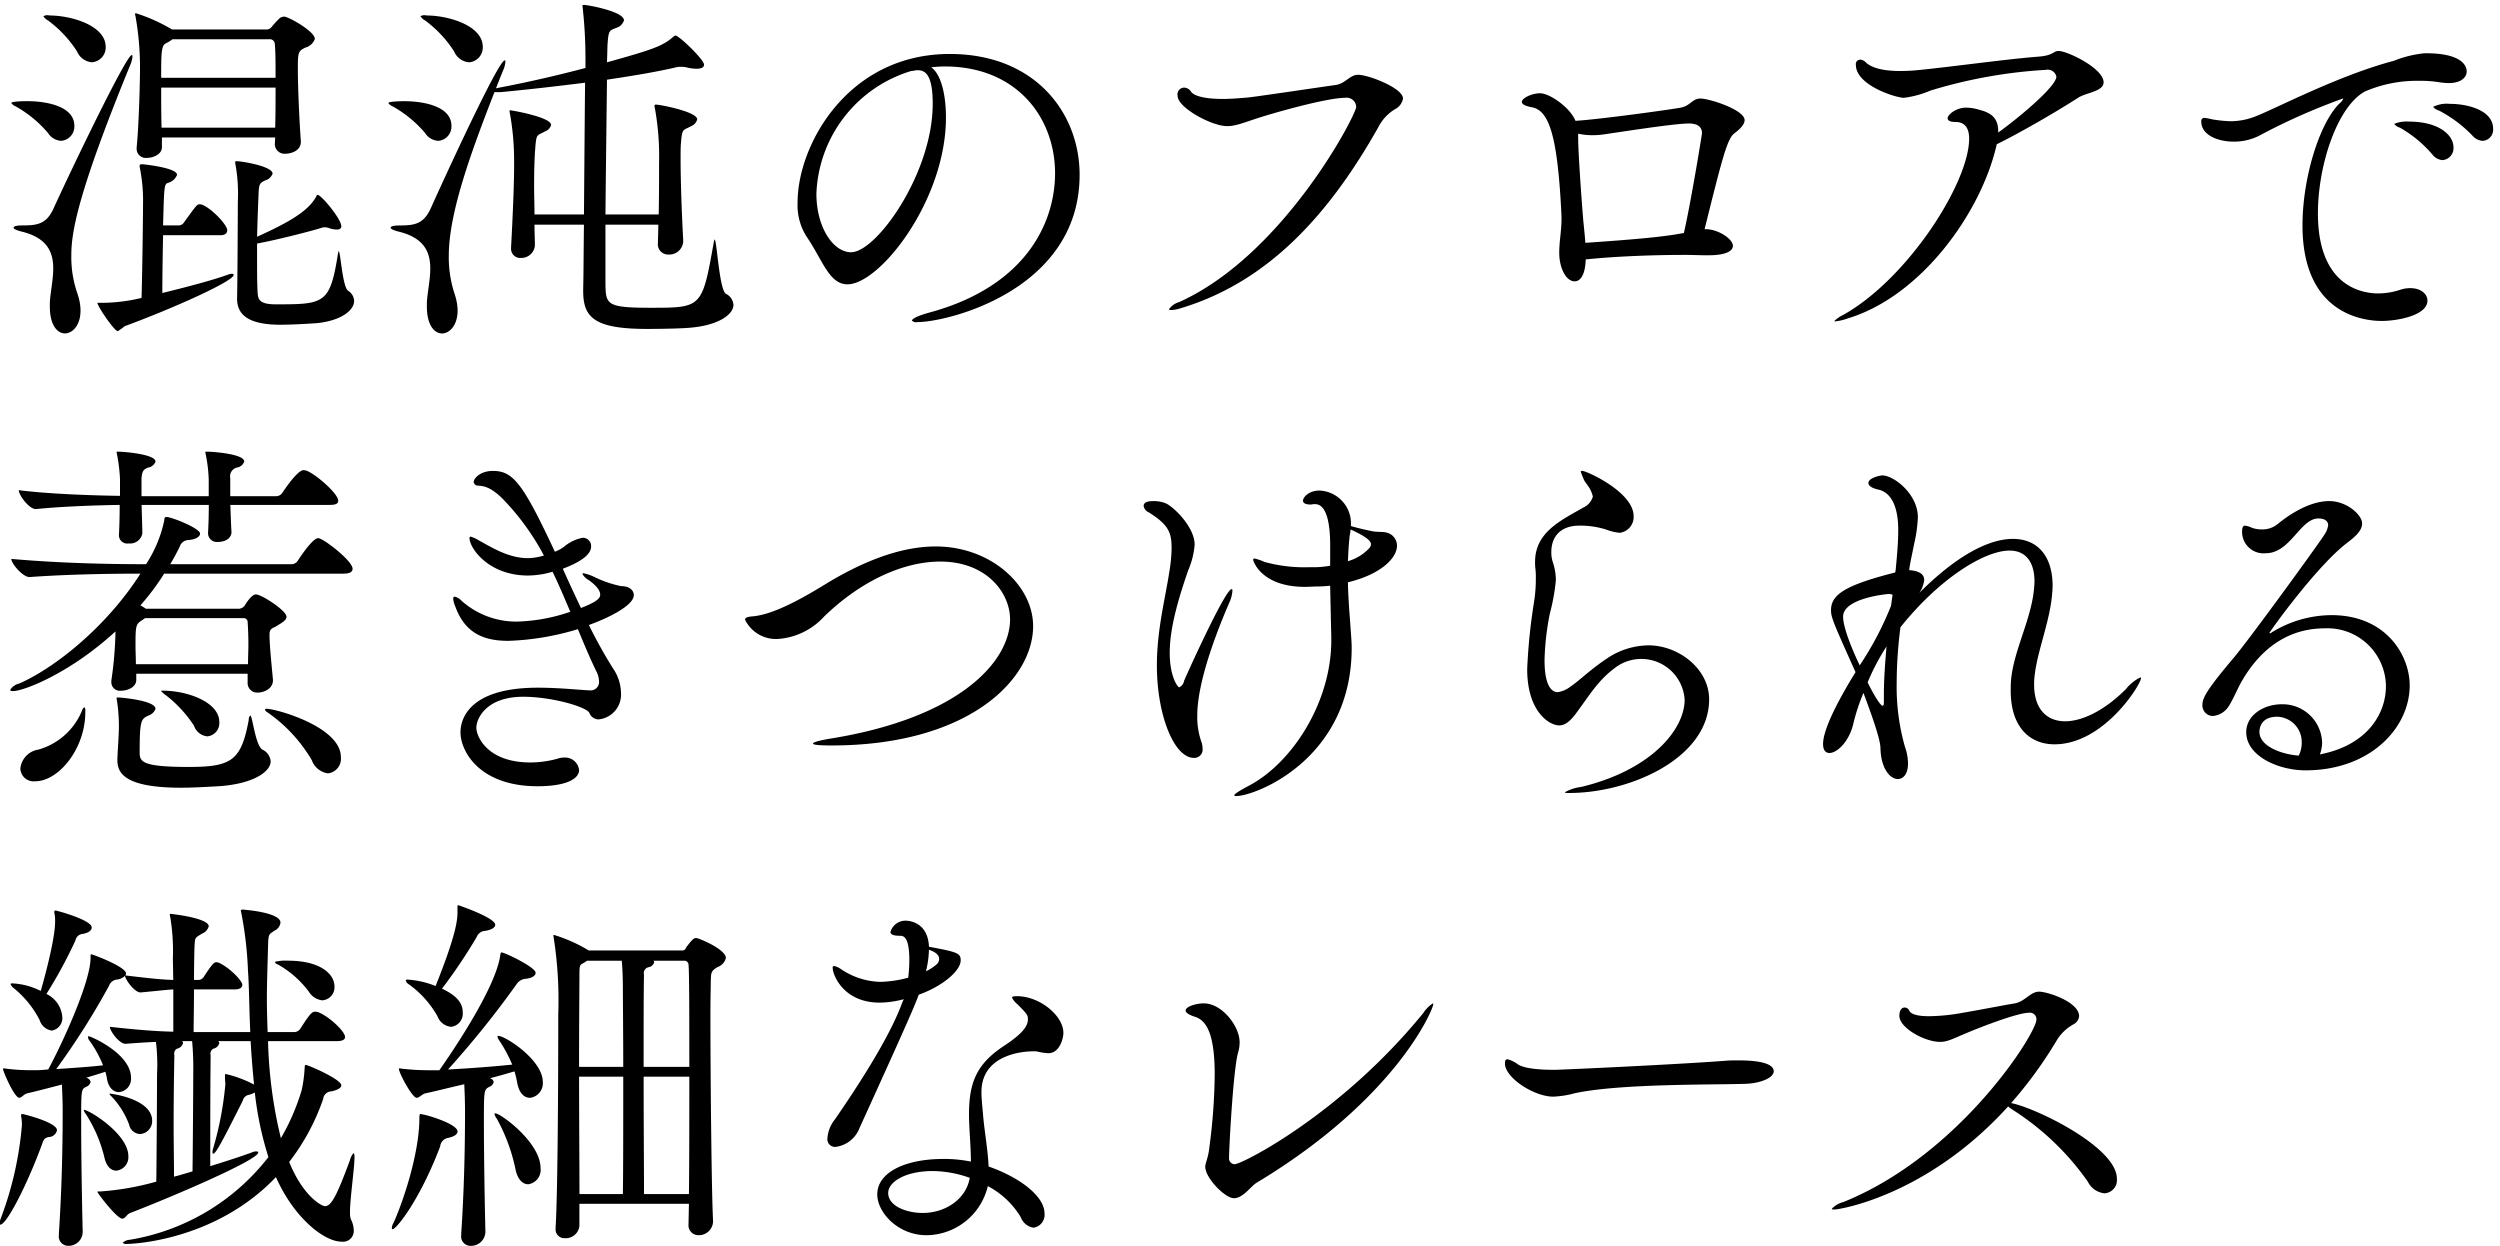 <svg xmlns="http://www.w3.org/2000/svg" width="331" height="165" viewBox="0 0 331 165">
<defs>
    <style>
      .cls-1 {
        fill-rule: evenodd;
      }
    </style>
  </defs>
  <path id="混沌のフロアで_惹きつけられる_繊細なレース" data-name="混沌のフロアで 惹きつけられる 繊細なレース" class="cls-1" d="M36.385,19.1a1.29,1.29,0,0,0,1.45,1.25c0.55,0,2.049-.3,2-1.65-0.15-1.9-.4-6.749-0.4-9.649,0-2.1.05-2.3,1-2.75a1.813,1.813,0,0,0,1.25-1.15c0-1-3.5-2.95-4.049-2.95a1.071,1.071,0,0,0-.6.2,13.067,13.067,0,0,0-1.1,1.2,0.819,0.819,0,0,1-.7.3H22.789l-0.1-.05a22.559,22.559,0,0,0-4.7-2.1,0.082,0.082,0,0,0-.1.1,0.88,0.88,0,0,0,.05.3,39.071,39.071,0,0,1,.6,6.7c0,1.95-.15,7.749-0.45,10.7V19.7a1.212,1.212,0,0,0,1.4,1.2c0.9,0,2-.55,1.949-1.45V18.2h15l-0.05.85V19.1ZM34.036,32.244c2.5-.45,7.4-1.7,8.6-2.1a1.241,1.241,0,0,1,.4-0.05,1.725,1.725,0,0,1,.65.15,3.359,3.359,0,0,0,.9.15q0.6,0,.6-0.45c0-.95-2.649-4.15-3.149-4.15a0.223,0.223,0,0,0-.15.2c-1,1.85-3.3,3.3-7.847,5.35,0.05-2.35.15-4.55,0.2-5.8,0.05-1.15.15-1.3,0.85-1.65a1.457,1.457,0,0,0,1-.9c0-1-4.149-1.65-4.7-1.65-0.2,0-.25,0-0.25.15a1.126,1.126,0,0,0,.05.35,22.086,22.086,0,0,1,.3,4.85c0,0.95-.05,11.449-0.1,12.7v0.15c0,1.65.85,3.45,5.7,3.45,1.35,0,3.3-.1,4.748-0.2,3.3-.3,5.048-1.7,5.048-2.95a1.653,1.653,0,0,0-.8-1.35c-0.75-.5-1-5.249-1.25-5.249a3.662,3.662,0,0,0-.1.4c-1.05,6.649-1.8,6.649-8.4,6.649-2.2-.05-2.2-0.75-2.249-2-0.05-1.1-.05-2.55-0.05-4.1v-1.95Zm-21.893-24A1.96,1.96,0,0,0,13.992,6.2c0-2.8-4.5-4.15-7.447-4.15a1.026,1.026,0,0,0-.8.1,1.546,1.546,0,0,0,.6.55,15.447,15.447,0,0,1,3.849,4.1A2.355,2.355,0,0,0,12.143,8.246Zm-4.049,10.4a1.9,1.9,0,0,0,1.749-2c0-2.5-3.5-3.25-6.248-3.25-0.1,0-2.1,0-2.1.25a1.331,1.331,0,0,0,.6.45,15.607,15.607,0,0,1,4.249,3.5A2.24,2.24,0,0,0,8.094,18.646Zm21.093,12.5c0.7,0,.9-0.35.9-0.65,0-.85-2.649-3.45-3.649-3.45-0.35,0-.45.15-2.149,2.5a0.869,0.869,0,0,1-.55.3H21.59c0.15-5.449.15-5.449,0.7-5.649a1.719,1.719,0,0,0,1.15-1.05c0-.9-4.049-1.35-4.548-1.4-0.4,0-.4.1-0.4,0.15v0.2a22.453,22.453,0,0,1,.45,4.2c0,2.1-.1,9.8-0.2,13.149a22.859,22.859,0,0,1-5.048.65h-0.8c0,0.45,2.249,3.75,2.7,3.75a6.443,6.443,0,0,0,.9-0.65c6.248-2.3,14.445-5.949,14.445-6.8,0-.1-0.1-0.15-0.25-0.15a2.536,2.536,0,0,0-.45.1c-2.2.8-5.7,1.7-8.747,2.45,0-2.25.05-5.1,0.1-7.649h7.6Zm-20.593,13c1.35,0,2.8-1.95,1.649-5.3a14.573,14.573,0,0,1-.8-5c0-2.9.65-7.8,7.847-25.348a3.566,3.566,0,0,0,.25-1c0-.15,0-0.2-0.1-0.2-0.75,0-8.4,16-10.3,20.2C6.195,29.645,5,29.845,3,29.845c-0.75,0-1.2.1-1.2,0.3,0,0.15.35,0.35,1.2,0.55,3.3,0.85,4.049,2.75,4.049,4.85,0,1.45-.35,3-0.45,4.45v0.6C6.595,43.043,7.594,44.143,8.594,44.143ZM35.635,5.2a0.651,0.651,0,0,1,.75.6c0.1,1.1.1,2.7,0.1,4.5H21.34c0-3.15,0-4.25.6-4.55a5.906,5.906,0,0,0,.9-0.55h12.8Zm0.85,6.4c0,1.8,0,3.65-.05,5.3H21.39c-0.05-1.8-.05-3.55-0.05-5.3H36.485Zm25.584-3.35A1.96,1.96,0,0,0,63.918,6.2c0-2.8-4.5-4.15-7.448-4.15a1.026,1.026,0,0,0-.8.1,1.547,1.547,0,0,0,.6.55,15.446,15.446,0,0,1,3.849,4.1A2.355,2.355,0,0,0,62.069,8.246Zm25.092,21.5c0,0.9-.05,1.7-0.05,2.3v0.1a1.357,1.357,0,0,0,1.4,1.55,1.837,1.837,0,0,0,1.949-1.85c-0.2-3.6-.35-8-0.35-10.8,0-.9,0-1.6.05-2.1,0.15-2.05.3-1.65,1.349-2.25a1.314,1.314,0,0,0,.8-0.9c0-1-4.9-1.95-5.448-1.95a0.165,0.165,0,0,0-.2.2,0.881,0.881,0,0,0,.05.3,35.73,35.73,0,0,1,.55,7.249c0,2,0,4.55-.05,6.8H80.163c0.05-5.849.15-13.049,0.2-17.848,3.7-.55,6.9-1.1,9.2-1.65a1.7,1.7,0,0,1,.5-0.05,3.309,3.309,0,0,1,.75.05,5.792,5.792,0,0,0,1.4.2c0.7,0,1-.2,1-0.55,0-.65-3.3-3.85-3.8-3.85a1.442,1.442,0,0,0-.3.2c-1.4,1.2-2.649,1.65-8.747,3.35,0.05-1.35.05-2.35,0.1-2.7,0.1-1.65.4-1.55,1.1-1.85a1.543,1.543,0,0,0,1.05-1c0-1.2-4.848-2.05-5.3-2.05-0.15,0-.2.05-0.2,0.15s0.05,0.2.05,0.4a61.594,61.594,0,0,1,.35,6.6V9c-3.949,1.05-8.2,2-11.4,2.6-0.2.05-.3,0.05-0.45,0.1,0.4-1.05.75-1.9,1-2.5a3.566,3.566,0,0,0,.25-1c0-.15,0-0.2-0.1-0.2-0.85,0-8.2,16.049-9.747,19.5-0.95,2.15-2.149,2.35-4.149,2.35-0.75,0-1.2.1-1.2,0.3,0,0.15.35,0.35,1.2,0.55,3.3,0.85,4.049,2.75,4.049,4.85,0,1.45-.35,3-0.45,4.45v0.6c0,2.45,1,3.55,2,3.55,1.349,0,2.8-1.95,1.649-5.3a15.58,15.58,0,0,1-.75-4.95c0-5.55,2.749-13.249,6.048-21.7h0.8c3.749-.35,7.6-0.8,11.2-1.25-0.05,4.35-.1,11.4-0.15,17.448H70.766c0-1.3-.05-2.6-0.05-3.75,0-2.05.05-3.8,0.15-5,0.15-2.05.25-1.65,1.3-2.25a1.262,1.262,0,0,0,.8-0.85c0-1.05-5.248-1.95-5.448-1.95-0.05,0-.05,0-0.05.05a1.407,1.407,0,0,0,.05.4,35.173,35.173,0,0,1,.55,6.15V22c0,2.55-.2,7.049-0.4,10.7v0.15a1.206,1.206,0,0,0,1.3,1.3,1.8,1.8,0,0,0,1.849-1.6c0-.95-0.05-1.85-0.05-2.8h6.548c-0.05,3.55-.05,6.649-0.1,8.449v0.35c0,3.5,1.5,5,8.447,5,2,0,4.4-.05,5.6-0.15,3.849-.3,5.848-1.75,5.848-3.05a1.768,1.768,0,0,0-1-1.45c-0.9-.6-1.2-7.2-1.5-7.2a1.563,1.563,0,0,0-.1.35c-1.55,8.7-1.55,8.7-8.4,8.7-5.848,0-5.9-.45-5.948-3.2v-7.8h7Zm-29.14-11.1a1.9,1.9,0,0,0,1.749-2c0-2.5-3.5-3.25-6.248-3.25-0.1,0-2.1,0-2.1.25a1.331,1.331,0,0,0,.6.45,15.607,15.607,0,0,1,4.249,3.5A2.24,2.24,0,0,0,58.02,18.646ZM123.291,8.9c0.6-.05,1.2-0.1,1.8-0.1,9.5,0,14.6,6.749,14.6,14.149,0,6.2-3.548,14.9-16.694,18.448-1.45.4-2.249,0.8-2.249,1.05a0.72,0.72,0,0,0,.7.2c4.1,0,21.493-4.3,21.493-19.5,0-8.149-5.848-16-17.194-16C112.245,7.146,105.6,19.2,105.6,26.795a7.787,7.787,0,0,0,1.2,4.55c2.05,2.95,2.949,6.3,5.4,6.3,4.3,0,13.045-11.149,13.045-22.1C125.24,12.346,124.54,9.8,123.291,8.9Zm-10.6,24.5c-2.4,0-4.6-3.35-4.6-7.749A17.665,17.665,0,0,1,120.642,9.4a1.243,1.243,0,0,0,.4-0.05,1.869,1.869,0,0,1,.5-0.05c1.1,0,1.95.85,1.95,4.45C123.491,22.945,116.043,33.394,112.694,33.394Zm69.819-16.6a5.935,5.935,0,0,1,2.2-2.35,1.959,1.959,0,0,0,1.049-1.4c0-1.4-4.6-3.15-5.948-3.15-1.1,0-1.649,1.15-2.949,1.35-2.149.3-9.5,1.4-11.546,1.65-1.15.1-2.3,0.2-3.4,0.2-2.1,0-3.8-.3-4.248-1a1.117,1.117,0,0,0-.9-0.5,0.9,0.9,0,0,0-.85,1.1c0,1.55,4.5,4,6.548,4,1.25,0,2.4-.55,4.5-1.2,2.049-.65,8.747-2.55,11.146-2.55a1.262,1.262,0,0,1,1.449,1.2c0,1.05-9.6,19.6-23.442,25.848a2.487,2.487,0,0,0-1.349.95c0,0.05.1,0.1,0.3,0.1a4.572,4.572,0,0,0,1.3-.25C167.968,37.294,176.015,28.345,182.513,16.8Zm43.178,13.549c2.349-9.449,3-12,3.949-12.7,1-.75,1.349-1.3,1.349-1.75,0-1.35-4.648-2.85-5.848-2.85-1.1,0-1.3.95-2.6,1.2-0.6.15-10.6,1.55-13.945,1.75-0.7-1.75-3.4-3.65-4.7-3.65-1,0-2.4.6-2.4,1.15,0,0.25.3,0.5,1.3,0.7,2.349,0.4,3.449,3.9,3.949,14.4v0.45c0,1.45-.3,2.95-0.3,4.4,0,2.05.9,3.8,2.049,3.8,0.7,0,1.35-.75,1.449-2.7v-0.2c4.349-.45,9.5-0.6,13.146-0.6,1.05,0,1.949.05,2.7,0.05h0.4c2.4,0,3.249-.6,3.249-1.25,0-.85-1.7-2.05-3.349-2.2h-0.4ZM208.947,17.7a8.9,8.9,0,0,0,1.949.2,10.143,10.143,0,0,0,1.4-.1c1.149-.15,9.247-1.45,11.3-1.45,1.3,0,1.749.55,1.749,1.3,0,0.1-1.449,9.049-2.4,13.2-1.949.35-4.148,0.7-13.045,1.3-0.05-.8-0.15-1.7-0.25-2.7-0.1-.95-0.7-8.949-0.7-11.149V17.7Zm55.423,1.4c2.849-1.4,7.5-4.05,10.847-6.2,1.049-.65,3.3-0.8,3.3-2,0-1.85-4.8-4.15-5.948-4.15-0.75,0-.65.6-2.7,0.75-4.4.35-10.7,1.25-15.6,1.75a24.217,24.217,0,0,1-2.649.15c-2,0-3.7-.3-4.6-1.15a1.042,1.042,0,0,0-.749-0.35,0.577,0.577,0,0,0-.55.7c0,2.7,5.3,4.35,6.348,4.35a12.769,12.769,0,0,0,3.5-.95,64.908,64.908,0,0,1,15.295-2.75,1.171,1.171,0,0,1,1.4.9c0,1.3-5.049,5.5-7.7,7.4V17.4c0-1.75-.9-2.45-2.449-2.85a6.424,6.424,0,0,0-1.8-.3c-1.35,0-2.449.95-2.449,1.4,0,0.3.3,0.5,1.049,0.5,1.05,0,1.8.6,1.8,2.2,0,5.849-8.1,18.5-16.595,23.3a4.553,4.553,0,0,0-1.249.85c0,0.05.05,0.05,0.15,0.05a7.347,7.347,0,0,0,1.649-.4C254.424,39.194,262.371,28.045,264.37,19.1Zm64.321-.45a1.483,1.483,0,0,0,1.4-1.6c0-2.4-3.249-3.3-5.748-3.3a4.05,4.05,0,0,0-2.2.4,1.638,1.638,0,0,0,.8.5A17.011,17.011,0,0,1,327.392,18,1.894,1.894,0,0,0,328.691,18.646Zm-5.3,2.55a1.584,1.584,0,0,0,1.45-1.7c0-1.6-1.9-3.4-5.9-3.4a4.307,4.307,0,0,0-1.95.3,1.407,1.407,0,0,0,.75.5,16.03,16.03,0,0,1,4.3,3.55A1.878,1.878,0,0,0,323.393,21.2Zm-2,18.6c0-.9-0.9-1.65-2.25-1.65a4.118,4.118,0,0,0-1.3.2,9.357,9.357,0,0,1-2.949.5c-1.5,0-8-.4-8-10.6,0-6.449,2.6-14.2,6.247-16.148a17.407,17.407,0,0,1,7.2-1.4,15.573,15.573,0,0,1,2.7.2,9.763,9.763,0,0,0,1.15.1c1.649,0,2.4-.75,2.4-1.55s-0.75-2.4-5.348-2.4h-0.25a15.039,15.039,0,0,0-4.049,1c-7.6,2-16.344,6.7-18.694,7.5a9.064,9.064,0,0,1-2.9.5,17.615,17.615,0,0,1-2.449-.25,9.554,9.554,0,0,0-1.049-.2,0.417,0.417,0,0,0-.4.5c0,1.7,2.049,2.65,4.3,2.65a7.42,7.42,0,0,0,3.3-.75A82.363,82.363,0,0,1,310.2,13.046a0.049,0.049,0,0,1,.05.05,2.445,2.445,0,0,1-.6.7c-2.649,2.75-4.8,9.9-4.8,16.049,0,11.8,8.148,12.649,10.5,12.649C317.345,42.493,321.394,41.794,321.394,39.794ZM43.732,66.847c0.85,0,1.05-.25,1.05-0.55,0-.95-3-3.55-4.248-4-0.1,0-.2-0.05-0.35-0.05-0.85,0-2.8,3-2.8,3a1.018,1.018,0,0,1-.8.45h-6.1V63.3a1.2,1.2,0,0,1,.9-1.4,1.177,1.177,0,0,0,.95-0.8c0-1-4.149-1.3-4.948-1.3-0.15,0-.2,0-0.2.1a2.166,2.166,0,0,1,.05.25,19.465,19.465,0,0,1,.4,3.4V65.7h-8.9V63.3c0.1-.95.25-1.15,0.9-1.4a1.2,1.2,0,0,0,.95-0.8c0-.95-4.149-1.3-4.948-1.3-0.15,0-.2,0-0.2.1a2.166,2.166,0,0,1,.05.25,21.9,21.9,0,0,1,.4,3.3v2.2c-3.7-.05-9.5-0.25-13.4-0.75,0,0.65,1.35,2.5,2.249,2.5H4.8c3.4-.35,7.9-0.5,11.046-0.55,0,1.55-.05,3.25-0.1,3.95v0.1a1.1,1.1,0,0,0,1.3,1.05,1.642,1.642,0,0,0,1.8-1.3c0-.6-0.05-2.2-0.1-3.8h8.9c0,1.4-.05,2.85-0.1,3.7v0.1a1.16,1.16,0,0,0,1.3,1.1c1.3,0,1.849-.75,1.8-1.35-0.05-.75-0.1-2.15-0.15-3.55H43.732ZM32.786,90.394a1.259,1.259,0,0,0,1.4,1.3c0.7,0,2.049-.5,1.949-1.75-0.15-1.65-.45-4.5-0.45-5.8V83.9c0.05-.75.45-0.7,1-1.05s1.249-.7,1.249-1.2c0-.8-3.3-2.95-4.049-2.95-0.1,0-.6,0-1.5,1.5a1.028,1.028,0,0,1-.75.4H19.29l-0.05-.05a7.411,7.411,0,0,0-.65-0.4,32.855,32.855,0,0,0,3.149-4.2H45.482c0.95,0,1.2-.3,1.2-0.65,0-1.05-3.9-4.05-4.548-4.05-0.8,0-2.649,2.9-2.749,3.05a1.027,1.027,0,0,1-.7.4H22.539c0.45-.75.85-1.5,1.25-2.3a1.244,1.244,0,0,1,1.2-.9c1.05-.1,1.5-0.5,1.5-0.85,0-.7-3.749-2.2-4.448-2.2-0.3,0-.25.2-0.3,0.5a17.1,17.1,0,0,1-2.4,5.75c-4.5,0-11.046-.1-17.844-0.7,0,0.6,1.5,2.4,2.4,2.4h0.05c4.848-.35,10.346-0.45,14.645-0.45-4.448,7-11.346,12.5-16.045,14.549a1.9,1.9,0,0,0-1.2.85c0,0.1.15,0.15,0.4,0.15,1.35,0,7.447-2.3,13.545-7.9a50.026,50.026,0,0,1-.55,6.5v0.25a1.135,1.135,0,0,0,1.3,1.1c0.9,0,2.049-.5,2-1.5v-0.75H32.786v1.2Zm10.646,12a1.949,1.949,0,0,0,1.7-2.149c0-4.05-8.647-6.4-9.8-6.4a0.233,0.233,0,0,0-.25.1,0.575,0.575,0,0,0,.3.35,20.066,20.066,0,0,1,5.9,6.35A2.656,2.656,0,0,0,43.432,102.393Zm-15.995-4.9a1.76,1.76,0,0,0,1.6-1.9c0-2.6-4.149-4.15-7.5-4.15-0.15,0-.2,0-0.2.05a2.99,2.99,0,0,0,.55.5,16.21,16.21,0,0,1,3.8,4.1A2.086,2.086,0,0,0,27.438,97.494Zm8.4,3.3a1.894,1.894,0,0,0-1.1-1.55c-0.95-.6-1.3-4.5-1.6-4.5a0.682,0.682,0,0,0-.2.55c-1,5.4-2.249,6.249-7.947,6.249-6.248,0-6.5-.7-6.5-1.949,0-4.25.2-4.4,1.15-4.849a1.488,1.488,0,0,0,.95-0.9c0-1.1-4.549-1.5-4.948-1.5-0.15,0-.2,0-0.2.1a1.125,1.125,0,0,0,.05.35,22.783,22.783,0,0,1,.25,3.45c0,1-.15,2.95-0.2,4.2v0.2c0,1.7.95,3.649,8.447,3.649,1.5,0,3.249-.1,5-0.2C33.486,103.793,35.835,102.193,35.835,100.794Zm-31.19,2.649c3.149,0,6.648-4.349,6.648-9.149v-0.15a0.691,0.691,0,0,0-.1-0.5,0.523,0.523,0,0,0-.3.35,8.832,8.832,0,0,1-5.8,5.25,2.834,2.834,0,0,0-2.4,2.5A1.758,1.758,0,0,0,4.645,103.443Zm27.591-21.6a0.516,0.516,0,0,1,.55.55c0.05,0.7.1,1.75,0.1,2.95,0,0.8-.05,1.7-0.05,2.6H17.991c0-.8-0.05-1.65-0.05-2.45,0-2.85.05-2.85,1.05-3.5a0.69,0.69,0,0,0,.2-0.15H32.236ZM76.514,83.3c0.8,1.95,1.6,3.85,2.449,5.6a3.009,3.009,0,0,1,.35,1.35,1.106,1.106,0,0,1-1.25,1.15h-0.1c-1.2-.05-3.949-0.35-6.748-0.35-9.847,0-10.247,4.85-10.247,5.9,0,2.55,2.549,7.149,10.2,7.149,3.749,0,5.5-.95,5.5-2.15a1.863,1.863,0,0,0-2-1.649,2.538,2.538,0,0,0-.85.15,13.522,13.522,0,0,1-3.6.5c-5.648,0-7.148-3.4-7.148-4.6,0-1.25,1.349-4.1,6.2-4.1,3.649,0,8.147,1.25,8.747,2.1a1.319,1.319,0,0,0,1.2.9,3.293,3.293,0,0,0,3-3.55,5.887,5.887,0,0,0-1.05-3.2,63.236,63.236,0,0,1-3.2-5.75c2.649-.95,5.948-2.6,5.948-3.95,0-.7-0.65-1.2-1.7-1.2a14.7,14.7,0,0,1-3.4-1.15,6.328,6.328,0,0,0-1.549-.55,0.126,0.126,0,0,0-.15.1,2.284,2.284,0,0,0,.9.85c1.15,0.85,1.45,1.45,1.45,1.9,0,0.55-.75,1.05-2.549,1.75-0.8-1.7-1.6-3.4-2.4-5.2,2.649-1,3.749-2,3.749-2.95a1.1,1.1,0,0,0-1.1-1.15,5.288,5.288,0,0,0-2.5,1.2,5.38,5.38,0,0,1-1.2.65c-4.249-9.1-5.548-10.7-8.2-10.7-1.749,0-2.549,1.05-2.549,1.45a0.562,0.562,0,0,0,.6.5c0.7,0.05,1.6.15,3.149,1.65a32.945,32.945,0,0,1,5.548,7.6,7.821,7.821,0,0,1-2.1.35c-2.7,0-5-1.55-6.6-2.4a4.157,4.157,0,0,0-1-.45c-0.1,0-.15.05-0.15,0.2,0,1.3,2.5,4.95,7.747,4.95a11.7,11.7,0,0,0,3.249-.5c0.85,1.75,1.6,3.55,2.349,5.3a23.578,23.578,0,0,1-7.1,1.3,10.892,10.892,0,0,1-7.348-2.8,1.726,1.726,0,0,0-.85-0.5,0.2,0.2,0,0,0-.2.25,2.245,2.245,0,0,0,.2.85c1.25,3.65,3.7,4.749,7.1,4.749A35.438,35.438,0,0,0,76.514,83.3Zm60.272-.4c0-5.4-5.6-10.549-12.9-10.549-4.9,0-10,2.2-14.445,4.9-3.249,2-7,4.1-9.747,4.35-0.65.05-1.05,0.15-1.05,0.45a4.559,4.559,0,0,0,4.3,2.55,9.109,9.109,0,0,0,6.148-2.95c5.048-4.9,10.7-7.3,15.395-7.3,6.148,0,9.247,4.15,9.247,7.649,0,5.4-6.4,13-23.842,15.8-1.2.2-2.249,0.45-2.249,0.65,0,0.15.649,0.25,2.449,0.25C128.189,98.694,136.786,89.995,136.786,82.9Zm39.329-8a12.911,12.911,0,0,1-1.9.2h-0.95a19.768,19.768,0,0,1-5.848-.7,6.768,6.768,0,0,0-1.3-.45,0.175,0.175,0,0,0-.2.15c0,0.2,1.1,3.6,6.847,3.6,0.6,0,1.15-.05,1.7-0.05s1.1-.05,1.649-0.1c0.05,2.4.1,4.7,0.15,6.7v0.55c0,8.2-5.2,16.249-10.946,19.248-1.4.75-1.9,1.1-1.9,1.25a0.233,0.233,0,0,0,.25.1c2.55,0,15.295-4.9,15.295-19.6,0-.65-0.05-1.3-0.1-2-0.15-2.2-.35-4.35-0.4-6.7,4.349-1.05,6.5-3.2,6.5-4.85a1.784,1.784,0,0,0-1.449-1.75c-0.4-.1-1.1-0.05-1.75-0.15-0.749-.15-1.9-0.4-2.9-0.7V69.1a4.352,4.352,0,0,0-4.148-4.15c-1.45,0-2.2.9-2.2,1.35,0,0.25.25,0.5,1,.5,0.15,0,.3-0.05.5-0.05h0.1c1.649,0,2,2.95,2,5.45v2.7Zm-18.044,25.448a1.106,1.106,0,0,0,1.15-1.25,2.918,2.918,0,0,0-.2-1,9.943,9.943,0,0,1-.5-3.4c0-4.25,2.4-10.7,4.3-15.049a4.388,4.388,0,0,0,.35-1.4c0-.15,0-0.25-0.1-0.25-0.85,0-6,11.4-6.3,12.149a1.1,1.1,0,0,1-.65.85c-0.2,0-1.25-1.45-1.25-4.55,0-3.5,1.3-7.6,2.45-10.949a10.6,10.6,0,0,0,.849-3.4c0-2.25-2.649-4.9-3.8-5.45a4.236,4.236,0,0,0-1.75-.3c-0.65,0-1.2.15-1.2,0.65a1.148,1.148,0,0,0,.7.85c2.7,1.7,3,2.75,3,4.8a20.331,20.331,0,0,1-.3,3.05c-0.5,3.35-1.649,7.649-1.649,12.4C153.173,94.744,155.472,100.344,158.071,100.344ZM178.814,70.1c1.2,0.55,2.7,1.3,2.7,1.95a0.783,0.783,0,0,1-.2.5,6.165,6.165,0,0,1-2.849,1.75c0.05-1.1.1-2.25,0.25-3.5A3.922,3.922,0,0,0,178.814,70.1ZM203.1,79.745a75.8,75.8,0,0,0-.9,8.849c0,5.6,2.9,7.449,4.248,7.449,0.7,0,1.35-.45,2.15-1.5,2-2.7,2.949-4.4,5.2-6.1a5.744,5.744,0,0,1,9.247,4.2c0,3.9-4.349,9.3-13.7,11.549a5.717,5.717,0,0,0-2.149.7c0,0.1.2,0.1,0.55,0.1,8.147,0,18.544-4.649,18.544-12.4,0-4-4-7.149-8.048-7.149a10.029,10.029,0,0,0-5.348,1.65c-2.349,1.55-3.749,3-4.948,3.8a3.662,3.662,0,0,1-1.7.75c-0.649,0-1.749-.55-1.749-4.25a35.626,35.626,0,0,1,.7-6.149,26.446,26.446,0,0,0,.8-4.45,7.47,7.47,0,0,0-.4-2.35,4.122,4.122,0,0,1-.2-1.4c0-1.6.849-3.45,3.748-3.45a11.293,11.293,0,0,1,3.449.5,7.088,7.088,0,0,0,1.85.45,2.111,2.111,0,0,0,1.849-2.2c0-3.2-6.248-6-6.8-6-0.15,0-.2.05-0.2,0.1a7.862,7.862,0,0,0,.35.9c0.15,0.55.9,1.1,1.2,2.2,0,0.05.05,0.15,0.05,0.2a2.271,2.271,0,0,1-1.25,1.45c-2.949,1.7-6.4,3.25-6.4,7.2a6.375,6.375,0,0,0,.05.95,9.239,9.239,0,0,1,.05,1.2A19.384,19.384,0,0,1,203.1,79.745Zm49.676-4.25c0.1-.9.4-2.15,0.65-3.45a19.189,19.189,0,0,0,.5-3.55c0-3.1-3.2-5.549-4.7-5.549-0.35,0-1.849.35-1.849,1,0,0.35.4,0.65,1.2,0.85,2.7,0.5,2.749,4.35,2.749,5.4,0,1.55-.15,3.25-0.3,4.85a5.2,5.2,0,0,1-.1.75c-6.7,1.7-8.5,2.95-8.5,5,0,0.95.349,1.75,3.248,8.2-1.8,2.9-4.3,7.349-4.3,9.5,0,0.85.35,1.2,0.85,1.2,1,0,2.6-1.5,3.149-3.85a25.977,25.977,0,0,1,1.349-4.1c0.95,2.55,2.2,5.95,2.249,7.249,0.05,2.8,1.3,4.149,2.3,4.149,0.749,0,1.349-.7,1.349-2.049a6.637,6.637,0,0,0-.4-2.2,28.925,28.925,0,0,1-1.1-8.4,58.374,58.374,0,0,1,.5-7.449c5.2-6.5,11.147-10.149,14.446-10.149,2.1,0,3.3,1.45,3.3,4.1a15.254,15.254,0,0,1-.349,2.8c-0.75,3.5-2.45,6.9-2.749,10.2-0.05.5-.05,1-0.05,1.45,0,4.8,2.5,7.1,5.8,7.1,6.547,0,11.446-7.949,11.446-8.749a0.082,0.082,0,0,0-.1-0.1,5.6,5.6,0,0,0-1.9,1.55c-2.8,2.8-5.748,4.25-8.047,4.25-2.4,0-4.1-1.6-4.1-4.85v-0.35c0.149-3.25,1.7-6.849,2.249-10.5a18.873,18.873,0,0,0,.2-2.2c0-4.05-2.05-6.249-5.249-6.249-1.7,0-5.848.6-12.4,7.149a3.813,3.813,0,0,0,.649-1.7c0-.65-0.449-1.15-1.8-1.3h-0.2Zm-2.4,4.7a42.42,42.42,0,0,1-4.149,7.9c-1.149-2.4-2.2-5.1-2.2-6.449,0-2.45,5.8-3,6.048-3a1.338,1.338,0,0,1,.5.1Zm-0.6,5.4c-0.2,2.25-.35,4.5-0.35,6.249v1c0,0.45-.05.6-0.15,0.6-0.45,0-1.9-2.85-2-3.1A29.3,29.3,0,0,1,249.775,85.595Zm57.373,14.3a4.528,4.528,0,0,0,.3-1.6,5.234,5.234,0,0,0-5.348-5.05c-2.4,0-4.7,1.45-4.7,3.7,0,3.15,4.249,5.049,7.848,5.049,8.547,0,13.795-5.6,13.795-11.249,0-3.95-3.1-9.3-10.346-9.3a15.188,15.188,0,0,0-7.948,2.3,0.39,0.39,0,0,1-.25.1h-0.05c0-.15,6.3-8.949,10.347-12,1.05-.8,1.949-1.6,1.949-2.55,0-1.1-2-2.95-4.348-2.95-2.749,0-5.5,1.95-6.848,3.05a3.187,3.187,0,0,1-2.049.7,3.917,3.917,0,0,1-1.3-.2,3.334,3.334,0,0,0-.95-0.3c-0.349,0-.4.4-0.4,0.8A2.841,2.841,0,0,0,300,73.246c3.248,0,4.548-4.6,6.947-4.6,1.2,0,1.3.65,1.3,0.9a2.917,2.917,0,0,1-.5,1.25c-0.85,1.35-10.047,14-12.046,16.349-3.649,4.3-4.1,5.35-4.1,6.15a1.394,1.394,0,0,0,1.4,1.5,2.786,2.786,0,0,0,2.149-1.4c0.35-.5,1.15-2.3,1.6-3.1,3.2-5.6,7.447-7.1,11-7.1a7.739,7.739,0,0,1,8.147,7.649c0,3.65-2.449,7.749-8.547,9Zm-2.8.15c-2.449-.2-5.2-1.3-5.2-3.15,0-.55.25-2,2.349-2a3.342,3.342,0,0,1,3.249,3.4A3.727,3.727,0,0,1,304.349,100.044Zm-267.964,27.3a0.549,0.549,0,0,0,.4.35,13,13,0,0,1,4.1,3.6,2.412,2.412,0,0,0,1.8,1.15,1.741,1.741,0,0,0,1.6-1.85c0-1.55-1.749-3.4-6.148-3.4A6.015,6.015,0,0,0,36.385,127.346Zm8.2,10.5c0.85,0,1.1-.25,1.1-0.55,0-.75-2.149-2.75-3.6-3.3-0.1,0-.2-0.05-0.35-0.05-0.45,0-.75.35-2,2.3a1.026,1.026,0,0,1-.7.4h-3.6c-0.05-1.45-.1-2.9-0.1-4.3,0-2.45.1-4.8,0.15-6.949,0.05-1.85.1-1.65,0.9-2.2a1.331,1.331,0,0,0,.75-1.05c0-1.25-4.149-1.65-4.8-1.7a0.651,0.651,0,0,0-.45.05,0.88,0.88,0,0,0,.05.3,49.825,49.825,0,0,1,.9,7.8c0.15,1.9.15,4.75,0.3,8.05h-7.5c0-1.2.05-3.45,0.05-5.65h5.4c0.75,0,1-.3,1-0.6,0-.55-1.7-2.3-3.149-2.95a2.163,2.163,0,0,1-.25-0.05c-0.35,0-.5.1-1.749,2a0.856,0.856,0,0,1-.65.35h-0.6c0-2.05.05-3.8,0.05-4.1,0.1-1.55-.05-1.4,1.05-2.05a1.473,1.473,0,0,0,.85-0.95c0-1.1-4.9-1.65-5.1-1.65-0.05,0-.05.05-0.05,0.1a0.881,0.881,0,0,0,.05.3,26.769,26.769,0,0,1,.35,5.45l0.05,2.9c-1.549-.05-3.049-0.2-6.348-0.6a0.529,0.529,0,0,0,.1-0.25c0-.9-4.448-2.549-4.6-2.549-0.1,0-.1.1-0.1,0.5,0,2.949-3.3,10.449-5.6,14.748-0.55.05-1.1,0.1-1.6,0.1H4.1a25.13,25.13,0,0,1-3.249-.2,1.767,1.767,0,0,1-.3-0.05,0.126,0.126,0,0,0-.15.1c0,0.3,1.5,3.8,2.149,3.8,0.35,0,.6-0.5,1.1-0.6,0.9-.2,2.649-0.65,4.548-1.15,0.05,1.05.1,2.35,0.1,3.6,0,5.349-.15,10.749-0.5,16.1v0.2a1.244,1.244,0,0,0,1.25,1.45,1.857,1.857,0,0,0,1.9-1.85c-0.1-4.149-.2-10.3-0.2-14.348,0-4.5,0-4.5.65-4.85a0.9,0.9,0,0,0,.6-0.65,0.741,0.741,0,0,0-.6-0.55c0.95-.3,1.849-0.55,2.549-0.8a5.231,5.231,0,0,1,.2.85c0.2,1.3.9,1.85,1.6,1.85a1.761,1.761,0,0,0,1.6-1.9c0-3.2-5.348-5.5-5.6-5.5a0.108,0.108,0,0,0-.1.1,0.965,0.965,0,0,0,.25.55,15.525,15.525,0,0,1,1.749,3.2c-1.7.2-4,.35-6.2,0.5a99.276,99.276,0,0,0,7-11.049,1.231,1.231,0,0,1,1-.8,1.721,1.721,0,0,0,1.1-.5c0.1,0.6,1.3,2.2,2.049,2.2h0.05c2.649-.25,3.4-0.35,4.3-0.4v5.6c-2.2-.05-4.848-0.25-8.4-0.65,0,0.55,1.25,2.25,2.049,2.25h0.05c1.35-.1,2.7-0.2,4-0.25a24.509,24.509,0,0,1,.15,4.2c0,1.4-.05,10.549-0.1,14.3a36.368,36.368,0,0,1-7.4,1.3c-0.35,0-.4,0-0.4.05a0.731,0.731,0,0,0,.15.25c0.05,0.15,2.449,3.3,3.149,3.3,0.4,0,.55-0.549,1.05-0.749,6.2-2.4,16.944-7.05,16.944-8,0-.1-0.05-0.15-0.25-0.15a1.086,1.086,0,0,0-.5.1c-1.5.55-3.5,1.2-5.6,1.85,0-12.8.05-13.9,0.05-14.7a0.747,0.747,0,0,1,.35-0.85,1.02,1.02,0,0,0,.8-0.749,0.341,0.341,0,0,0-.15-0.25h4.3c0.1,1.849.25,3.749,0.45,5.749a15.508,15.508,0,0,0-3.749-1.4c-0.1,0-.1.05-0.1,0.55,0,0.25.05,0.55,0.05,0.8a43.981,43.981,0,0,1-1.6,8.449,1.4,1.4,0,0,0-.1.55c0,0.15,0,.2.1,0.2,0.35,0,1.3-1.85,3.9-7a1.01,1.01,0,0,1,.85-0.8,3.85,3.85,0,0,0,.75-0.3,44.023,44.023,0,0,0,1.8,8.549,29.273,29.273,0,0,1-18.344,10.949,1.427,1.427,0,0,0-.95.4,0.735,0.735,0,0,0,.6.15c0.65,0,11.646-.4,19.693-8.849,2.3,5.25,6.3,8.549,8.7,8.549a1.421,1.421,0,0,0,1.6-1.5,3.36,3.36,0,0,0-.4-1.5,2.964,2.964,0,0,1-.1-0.849c0-1.85.6-5.9,0.6-7.35,0-.35-0.05-0.55-0.15-0.5a2.209,2.209,0,0,0-.45.9c-1.7,4.6-2.449,6.1-3.3,6.1-0.45,0-2.9-1.3-4.748-5.85a29.013,29.013,0,0,0,4.5-8.349,1.119,1.119,0,0,1,1.1-1c0.9-.2,1.3-0.5,1.3-0.8,0-.8-4.4-2.7-4.7-2.7-0.15,0-.1.1-0.15,0.3a17.641,17.641,0,0,1-.4,3.05,29.3,29.3,0,0,1-2.749,6.349,60.04,60.04,0,0,1-1.7-12.848h9.1ZM6.145,131.6a61.248,61.248,0,0,0,3.849-7.1,1.058,1.058,0,0,1,.95-0.85c0.85-.15,1.2-0.5,1.2-0.85,0-1-4.648-2.25-4.8-2.25-0.1,0-.15.05-0.15,0.2a0.976,0.976,0,0,0,.05.35,5.161,5.161,0,0,1,.05.95c0,2.25-1.35,7.249-1.9,9.149a9.358,9.358,0,0,0-3.749-1,0.233,0.233,0,0,0-.25.1,1.409,1.409,0,0,0,.45.55,13.178,13.178,0,0,1,3.4,4.2,1.987,1.987,0,0,0,1.6,1.4,1.671,1.671,0,0,0,1.4-1.85A3.691,3.691,0,0,0,6.145,131.6Zm12.4,18.548a1.713,1.713,0,0,0,1.6-1.749c0-2.95-5.5-3.6-5.548-3.6s-0.1,0-.1.05a0.894,0.894,0,0,0,.25.3,11.015,11.015,0,0,1,2.349,3.75A1.534,1.534,0,0,0,18.541,150.144Zm-3.149,4.85a1.794,1.794,0,0,0,1.6-1.9c0-3-5.248-6.149-5.848-6.149-0.05,0-.05,0-0.05.05a1.486,1.486,0,0,0,.3.55,18.607,18.607,0,0,1,2.449,5.8C14.142,154.544,14.792,154.994,15.392,154.994ZM0.047,162.143c0.8,0,3.4-4.949,5.448-10.449,0.25-.65.25-1,0.95-1.15a1.133,1.133,0,0,0,1.1-.9c0-1.05-4.448-2.15-4.6-2.15-0.1,0-.15.05-0.15,0.2a1.127,1.127,0,0,0,.05.35,5.76,5.76,0,0,1,.05,1,45.611,45.611,0,0,1-2.8,12.3,2.455,2.455,0,0,0-.15.6C-0.053,162.093-.053,162.143.047,162.143Zm25.391-24.3a40.474,40.474,0,0,1,.15,4.3c0,1.4-.05,9.449-0.1,12.949-0.85.25-1.649,0.5-2.449,0.7,0-1.95-.05-4.35-0.05-6.849,0-3.45.05-6.95,0.1-9.25a0.747,0.747,0,0,1,.35-0.85,1.02,1.02,0,0,0,.8-0.749,0.341,0.341,0,0,0-.15-0.25h1.35Zm65.721,24.247a1.313,1.313,0,0,0,1.35,1.45,1.875,1.875,0,0,0,1.9-1.8v-0.1c-0.2-3.7-.35-19.248-0.35-27.3,0-2.15.05-3.8,0.05-4.45,0.05-1-.05-1.3.9-1.85a1.737,1.737,0,0,0,1.1-1.2c0-1.15-3.6-2.65-3.949-2.65-0.25,0-.5.15-1.35,1.3a0.464,0.464,0,0,1-.45.35H77.914l-0.05-.05a20.214,20.214,0,0,0-4.5-2,0.082,0.082,0,0,0-.1.1c0,0.1.05,0.15,0.05,0.3a53.542,53.542,0,0,1,.6,10.049c0,7.449-.05,23.348-0.35,28.247v0.15a1.167,1.167,0,0,0,1.249,1.3,1.818,1.818,0,0,0,1.9-1.6v-2.949h14.5ZM58.52,130.9a71.281,71.281,0,0,0,4.6-6.849,1.242,1.242,0,0,1,1.1-.8c0.95-.15,1.35-0.5,1.35-0.8,0-.95-4.848-2.6-4.9-2.6-0.1,0-.1.05-0.1,0.25v0.7c0,1.1-.25,3.15-2.9,9.749a11.81,11.81,0,0,0-3.7-.85,0.233,0.233,0,0,0-.25.1,0.877,0.877,0,0,0,.45.55,13.071,13.071,0,0,1,3.749,4.2,2.143,2.143,0,0,0,1.8,1.4,1.74,1.74,0,0,0,1.55-1.85C61.269,133.1,60.869,132,58.52,130.9Zm-0.9,10.8h-0.8a30.372,30.372,0,0,1-3.549-.2c-0.15,0-.25-0.05-0.35-0.05a0.082,0.082,0,0,0-.1.1c0,0.5,1.749,3.8,2.349,3.8,0.35,0,.7-0.5,1.2-0.6,0.95-.2,2.949-0.7,5.1-1.2,0.05,1.05.1,2.4,0.1,3.65,0,5.349-.15,10.749-0.5,16.1v0.2a1.244,1.244,0,0,0,1.25,1.45,1.9,1.9,0,0,0,1.949-1.85c-0.1-4.149-.2-10.3-0.2-14.348,0-4.4,0-4.45.7-4.85a0.9,0.9,0,0,0,.6-0.65,0.7,0.7,0,0,0-.5-0.5c1.25-.3,2.349-0.65,3.249-0.9a12.3,12.3,0,0,1,.35,1.45c0.25,1.45.95,2.05,1.7,2.05a1.935,1.935,0,0,0,1.7-2.1c0-2.9-4.948-6.1-5.9-6.1a0.082,0.082,0,0,0-.1.1,1.545,1.545,0,0,0,.3.6,19.288,19.288,0,0,1,1.649,3.1c-2.3.25-5.7,0.5-8.5,0.65a126.436,126.436,0,0,0,9.047-11.249,1.581,1.581,0,0,1,1.15-.75c1-.1,1.4-0.45,1.4-0.8,0-.75-4.1-2.7-4.5-2.7-0.1,0-.15.1-0.2,0.5-0.7,4.549-6.948,13.548-8.047,15.1H57.62Zm12.3,15.1a1.921,1.921,0,0,0,1.649-2.15c0-3.4-5.3-7.249-6-7.249a0.108,0.108,0,0,0-.1.1,1.547,1.547,0,0,0,.3.6,23.713,23.713,0,0,1,2.5,6.8C68.567,156.244,69.266,156.794,69.916,156.794Zm-17.944,5.949c0.5,0,3.6-3.849,6.3-10.949a1.277,1.277,0,0,1,1.1-1.15c0.85-.2,1.2-0.5,1.2-0.85,0-1-4.3-2.3-4.948-2.3,0,0-.1,0-0.1.5,0,5.1-2.5,11.949-3.449,13.948a1.508,1.508,0,0,0-.2.65A0.126,0.126,0,0,0,51.972,162.743Zm33.239-21.5c0-5.349,0-10.249.05-12.2a0.8,0.8,0,0,1,.65-1,0.921,0.921,0,0,0,.7-0.65,0.379,0.379,0,0,0-.1-0.2h4.2a0.573,0.573,0,0,1,.45.55c0.1,1.35.1,7.05,0.1,13.5H85.211Zm-8.547,0c0-5.9.05-11,.05-12.3,0-1.25.1-1.2,0.55-1.45a3.507,3.507,0,0,0,.45-0.3h4.6c0.1,0.95.15,2.4,0.15,3.75,0,1.7.05,5.75,0.05,10.3H76.664Zm8.6,16.849c0-3-.05-9.449-0.05-15.549h6.048c0,5.5,0,11.4-.05,15.549H85.261Zm-8.547,0c0-4.25-.05-10.149-0.05-15.549h5.848c0,6,0,12.549-.05,15.549H76.714Zm44.927-26.4c3.1-1.1,5.549-3.15,5.549-4.55,0-.949-0.45-1.1-4.2-1.8-0.15-3.4-2.849-3.45-3.1-3.45a2.059,2.059,0,0,0-2,1.5c0,0.35.45,0.5,1.249,0.5,0.45,0,1.25.05,1.25,3.249a18.979,18.979,0,0,1-.15,2.3,15.24,15.24,0,0,1-3.7.55,9.684,9.684,0,0,1-5.148-1.65,2.737,2.737,0,0,0-.95-0.45,0.2,0.2,0,0,0-.2.25c0,0.95,1.45,4.6,6.2,4.6a12.8,12.8,0,0,0,3.2-.45c-0.05.2-.2,0.4-0.25,0.6-1.8,4.85-6.3,11.6-8.847,15.3a4.5,4.5,0,0,0-1,2.5,1.015,1.015,0,0,0,1.1,1.15,3.917,3.917,0,0,0,3.149-2.5C120.542,134.546,121.142,133.046,121.641,131.7Zm9.147,25.348a11.168,11.168,0,0,1,4.349,4.1,2.153,2.153,0,0,0,1.7,1.4,1.721,1.721,0,0,0,1.45-1.9c0-2.25-3.249-4.75-7.4-6.2-0.1-2.25-.6-4.949-0.749-7-0.1-1.1-.2-2.05-0.2-2.85,0-4.9,5.3-5.4,6.847-5.4a2.256,2.256,0,0,1,.65.05,7.355,7.355,0,0,0,1.35.2c1.5,0,2-1.949,2-2.7,0-2.25-3.1-4.85-6.148-4.85-0.45,0-.65.05-0.65,0.2a2.481,2.481,0,0,0,.7.85c1.4,1.4,1.4,1.5,1.4,2.05,0,1.15-1.4,2.3-3.049,3.4-3.7,2.4-4.749,4.85-4.749,9.15,0,1.85.25,4.149,0.25,6.249a17.707,17.707,0,0,0-3.649-.35c-5,0-8.747,1.75-8.747,4.7,0,2.35,2.7,5.4,6.548,5.4A8.437,8.437,0,0,0,130.788,157.044Zm-7.8-31.3c0.55,0.2,1.349.55,1.349,1.2a0.976,0.976,0,0,1-.349.749,6.15,6.15,0,0,1-1.4.9A12.549,12.549,0,0,0,122.991,125.747Zm5.4,30.2c-0.45,2.75-3.149,4.65-6.248,4.65-2,0-4.548-.85-4.548-2.65,0-1.45,2.249-2.9,5.9-2.9A14.893,14.893,0,0,1,128.389,155.944Zm61.322-23.1a4.1,4.1,0,0,0-1.25,1.25c-10.946,13.449-24.042,20.048-24.991,20.048a0.763,0.763,0,0,1-.75-0.85c0-1.25.55-11.7,1.2-13.949a4.646,4.646,0,0,0,.2-1.349c0-2.1-2.3-5.15-4.748-5.15-0.95,0-2.4.4-2.4,0.95,0,0.25.35,0.55,1.3,0.85,1.65,0.55,2.549,2.7,2.549,7.649a77.452,77.452,0,0,1-.7,9.549c-0.15,1.5-.55,2.1-0.55,2.65,0,1.45,2.6,4.15,3.8,4.15s2.249-1.6,3-2.05c18.543-11.149,23.392-23,23.392-23.648C189.761,132.846,189.711,132.846,189.711,132.846Zm45.127,9c0-1.4-3.5-1.45-4.648-1.45-0.65,0-1.25,0-1.75.05-6.548.5-21.842,1.2-22.642,1.2-1.55,0-3.8-.1-4.8-0.7a3.964,3.964,0,0,0-1.4-.7c-0.25,0-.35.15-0.35,0.55,0,1.9,3.849,4.4,6.4,4.4a12.846,12.846,0,0,0,2.849-.45c6-1.3,18.494-1.1,22.642-1.25C232.939,143.445,234.838,142.745,234.838,141.845Zm31.032,4.65a7.818,7.818,0,0,0,.85.6,35.337,35.337,0,0,1,9.7,9.349,2.777,2.777,0,0,0,2.2,1.55,1.751,1.751,0,0,0,1.649-1.95c0-4.15-10.7-9.349-14-10a56.049,56.049,0,0,0,5.948-8.149,5.971,5.971,0,0,1,2.349-2.3,1.323,1.323,0,0,0,.7-1.05c0-1.9-4.2-3.25-5.3-3.25-1.15,0-1.85,1.3-3.2,1.55-1.55.25-6.648,1.25-8.147,1.45a24.97,24.97,0,0,1-3.249.25c-1.3,0-2.35-.2-2.6-0.75a0.65,0.65,0,0,0-.6-0.4c-0.35,0-.7.3-0.7,1.1,0,1.6,3.349,3.45,5.4,3.45,1,0,1.75-.45,3.449-1.15,2.349-1,6.9-2.7,8.247-2.7a0.867,0.867,0,0,1,1.05.9c0,1.8-10.1,17.9-25.542,24.148a3.177,3.177,0,0,0-1.549.9c0,0.05.1,0.1,0.3,0.1C243.578,160.144,255.174,158.294,265.87,146.5Z"/>
</svg>
